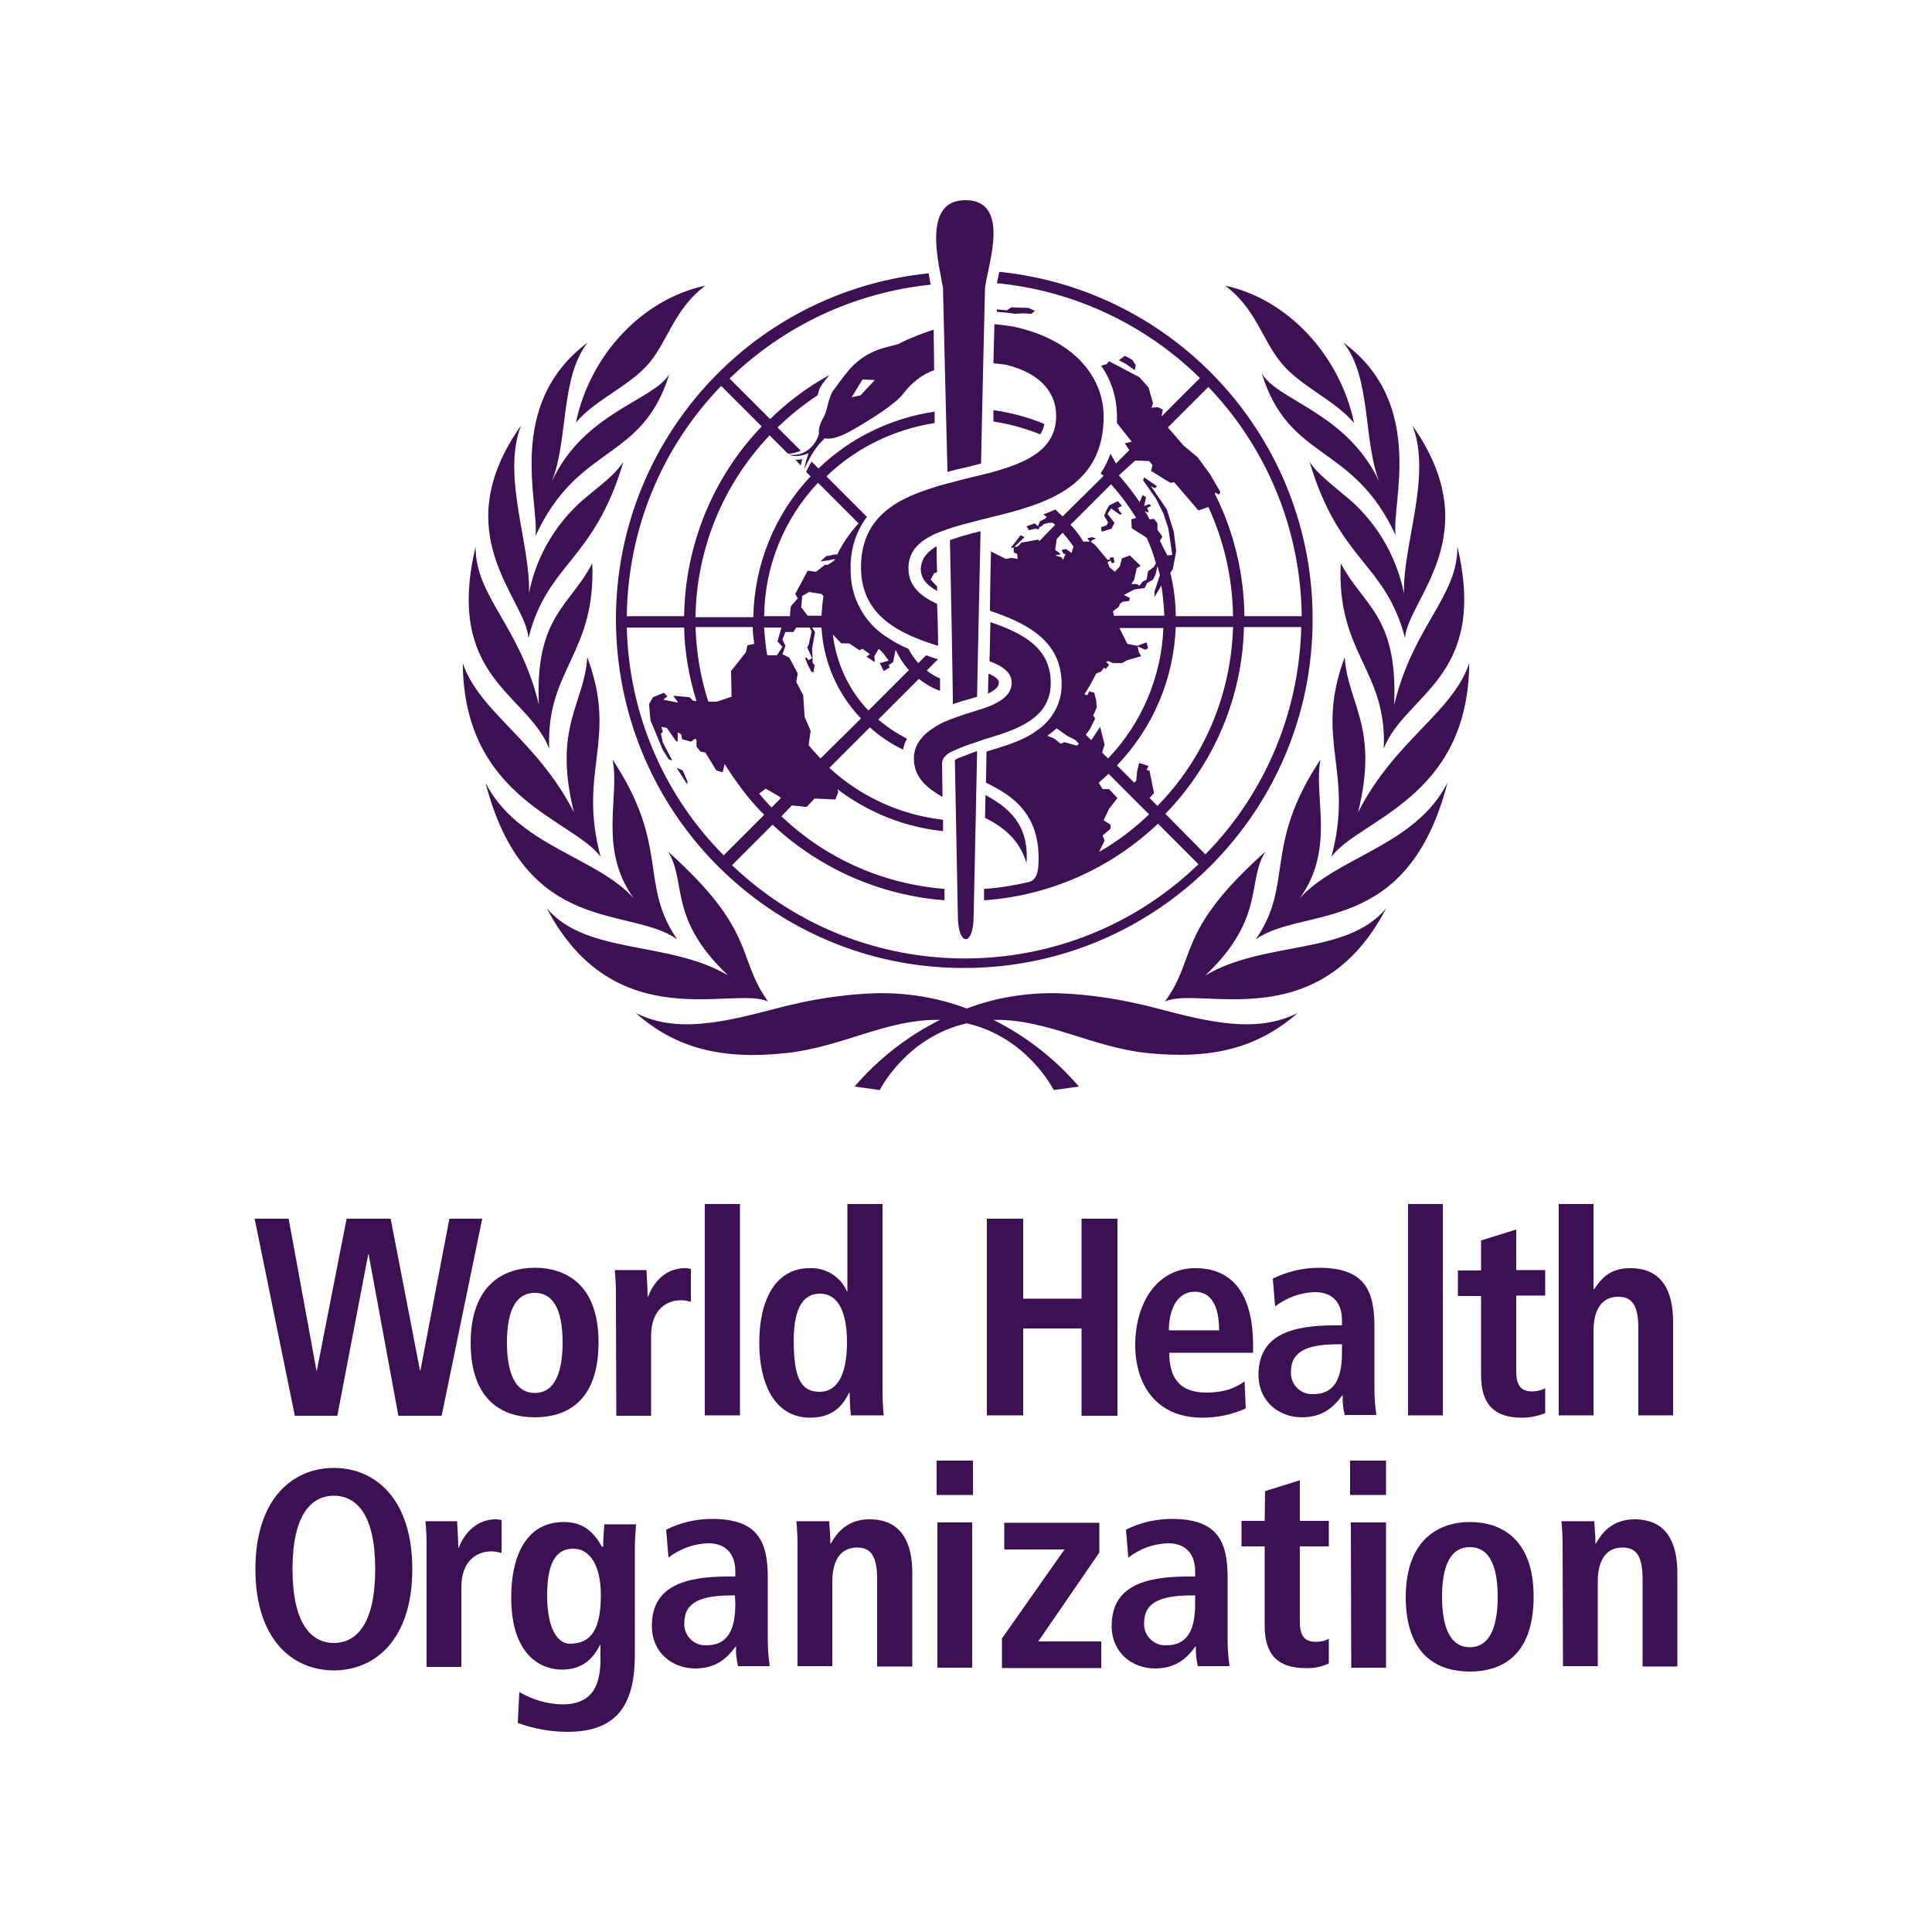 <?xml version="1.0" encoding="UTF-8"?><svg id="Layer_1" xmlns="http://www.w3.org/2000/svg" width="500" height="500" viewBox="0 0 500 500"><defs><style>.cls-1{fill:#3c1053;}</style></defs><path class="cls-1" d="M249.808,51.804c-11.508,0-6.649,17.135-5.754,22.761,0,.256.895,38.745,1.151,47.568,1.79-.511,3.452-.895,5.243-1.279l3.452-.895c.128-8.567,1.023-45.266,1.023-45.522.767-5.882,6.777-22.633-5.115-22.633M246.612,182.231c1.279-.384,2.557-.895,3.708-1.151.895-.256,1.662-.511,2.557-.767,0-2.43.767-36.699.895-42.836-2.685.639-5.371,1.407-7.928,2.302.128,4.603.767,38.745.767,42.453M251.087,195.018c-.384.128-1.534.639-2.302.895s-1.662.639-1.662.895c0,0,.767,39.384.767,40.151,0,8.056,4.092,8.184,4.092,0,0-.511.895-42.581.895-42.581,0,0-1.151.384-1.79.639M241.625,85.305c-3.069,1.023-6.138,2.174-9.079,3.708-3.197,1.023-7.8,1.279-12.531,6.393-1.534,1.79-2.941,3.708-4.348,5.626-1.407,2.046-1.534,5.371-2.557,7.033-1.534,2.557-1.151,4.092-1.151,4.092-.256,1.151-.895,2.302-1.662,3.197-1.534,1.79-3.836,2.685-6.138,2.302,2.174,1.023,5.115-.384,5.115-.384-.511,1.407-.895,2.813-1.151,4.22,2.43-5.498,4.603-7.416,5.371-8.056,1.023.256,3.197.128,7.161-2.174,4.475-2.557,11.253-6.777,13.171-9.462,2.046-2.685,4.731-4.859,7.928-6.01,0-3.836-.128-7.416-.128-10.485M222.7,102.312l-2.302.511,2.813-4.603,3.197.128-3.708,3.964M236.51,196.296c0,5.115,3.708,7.8,7.416,9.974,0-.895-.128-8.695-.128-8.823.128-1.534,1.534-2.557,2.813-3.069,1.918-.895,3.964-1.662,6.01-2.302,1.151-.384,2.046-.767,3.069-1.023,7.544-2.302,16.239-5.115,16.239-14.321s-7.416-12.915-15.6-15.728c-.128,2.941-.128,7.161-.256,10.102,3.452,1.279,5.754,2.941,5.754,5.626,0,3.325-3.452,5.115-6.01,6.138-1.023.384-2.557.895-3.069,1.023-2.046.639-4.092,1.279-6.138,2.046-1.023.384-2.046.767-3.069,1.279-3.325,1.79-7.033,4.475-7.033,9.079M285.612,107.683c0-9.334-6.777-19.564-23.272-23.144-1.662-.256-3.325-.511-4.987-.639,0,1.407-.128,4.603-.128,4.603,0,1.023-.128,4.731-.128,5.498,1.023.128,2.174.256,3.197.384,9.59,2.302,13.043,7.8,13.043,13.171,0,8.823-7.544,12.148-16.751,14.705l-3.069.767c-2.813.639-5.754,1.407-8.567,2.174-1.023.256-2.046.511-3.069.895-10.23,3.069-19.053,8.056-19.053,20.715s10.102,17.262,19.948,20.331c0-3.58-.128-7.289-.256-10.869-4.475-2.046-7.416-4.731-7.416-9.207s2.813-7.033,7.033-8.951c.895-.384,1.918-.767,3.069-1.151,2.43-.895,5.243-1.534,8.056-2.302l3.069-.767c13.81-3.325,29.41-7.672,29.282-26.213M254.923,211.641c4.603,2.302,8.951,5.626,10.741,11.764.767-10.23-4.987-14.577-10.613-17.646l-.128,5.882M331.645,94.001c4.987,6.01,13.682,9.462,18.797,15.472-3.708-17.646-17.262-32.095-33.374-35.548,7.928,5.882,9.59,14.066,14.577,20.076M138.561,138.755c11.125-24.167,27.62-19.053,34.653-41.941-4.092,6.905-22.121,9.846-30.433,27.876,4.348-10.741,2.174-27.108,9.334-36.059-21.61,16.112-12.403,41.941-13.554,50.125M158.509,196.552c2.046,9.334-3.836,23.017,5.498,35.931-9.59-10.741-30.049-13.554-38.361-29.922,10.357,40.023,37.466,31.84,49.613,40.535-9.974-14.449-1.79-24.04-16.751-46.545M155.44,221.742c-6.01-22.377,4.603-30.177-3.452-51.659-.767,12.148-8.951,18.03-3.452,40.151-9.59-18.797-24.423-25.83-28.771-38.617.256,35.164,28.515,40.407,35.676,50.125M198.788,259.208c-8.312-11.508-2.685-18.03-25.958-38.872,4.987,7.672-.128,17.262,15.6,32.095-15.344-9.079-36.699-5.243-46.928-17.39,17.646,33.758,48.591,19.948,57.286,24.167M311.953,252.431c15.728-14.961,10.613-24.551,15.6-32.095-23.4,20.843-17.646,27.364-26.085,38.872,8.823-4.22,39.768,9.59,57.286-24.167-10.102,12.276-31.456,8.312-46.8,17.39M336.376,232.484c9.334-12.915,3.452-26.469,5.371-35.931-14.961,22.505-6.777,32.095-16.751,46.545,12.276-8.695,39.256-.511,49.613-40.535-8.312,16.367-28.643,19.18-38.233,29.922M299.038,260.871c-8.312-2.174-16.879-3.58-25.574-3.836-7.928-.128-15.856,1.151-23.272,3.964-7.416-2.813-15.344-4.092-23.272-3.964-8.695.256-17.262,1.662-25.574,3.836-14.066,3.708-26.213,6.649-36.827,1.279,10.102,8.951,21.994,12.276,39.128,10.357,14.194-1.534,25.702-8.695,39.128-8.567h.511c-8.439,4.22-15.984,10.102-22.121,17.262l6.521.895s6.777-13.682,22.505-17.262c15.728,3.58,22.505,17.262,22.505,17.262l6.521-.895c-6.138-7.161-13.682-13.043-22.121-17.262h.511c13.426-.128,24.935,7.033,39.128,8.567,17.135,1.79,28.899-1.407,39.128-10.357-10.613,5.371-22.761,2.43-36.827-1.279M153.266,145.788c-5.754,11.125-14.833,13.682-13.81,36.571-4.859-20.331-16.495-28.003-16.367-40.918-8.056,34.013,13.426,37.977,19.053,52.299-.895-20.459,12.148-24.551,11.125-47.951M161.322,119.574c-2.046,2.813-3.452,4.092-8.823,8.439-8.056,6.393-13.682,15.472-15.6,25.574.511-12.531-7.161-30.433-2.046-43.476-19.82,28.003,1.151,44.754,1.918,54.984,4.987-19.564,16.879-19.692,24.551-45.522M363.357,153.588c-2.046-10.102-7.544-19.18-15.6-25.574-5.371-4.475-6.777-5.626-8.823-8.439,7.672,25.83,19.564,25.958,24.679,45.522.767-10.102,21.738-26.853,1.918-54.984,5.115,13.043-2.557,30.944-2.174,43.476M380.235,171.618c-4.348,12.915-19.18,19.82-28.771,38.617,5.498-22.121-2.685-28.003-3.452-40.151-8.056,21.482,2.557,29.282-3.452,51.659,7.161-9.718,35.42-14.961,35.676-50.125M346.989,145.788c-1.151,23.4,12.02,27.492,11.125,47.951,5.498-14.194,27.108-18.285,19.053-52.299.128,13.043-11.508,20.587-16.367,41.046,1.023-23.144-7.928-25.574-13.81-36.699M167.972,94.001c4.987-6.01,6.649-14.194,14.577-20.076-16.239,3.452-29.794,17.774-33.502,35.42,5.115-6.01,13.938-9.462,18.925-15.344M326.53,96.558c7.033,23.017,23.528,17.902,34.653,41.941-1.151-8.056,8.056-34.013-13.554-49.869,7.289,8.823,5.115,25.318,9.334,36.059-8.439-18.03-26.469-20.971-30.433-28.131M270.267,109.729c-4.22-1.79-8.695-2.941-13.171-3.58v2.941c4.22.639,8.312,1.79,12.148,3.325.511-.895.895-1.79,1.023-2.685M266.943,81.214l.895-.767-1.662-.767-4.475-.128-1.151.767-2.557-.256v.639c1.662.128,3.325.256,4.603.511l2.174-.128,2.174.128ZM258.503,176.604c0-.767-1.023-1.534-2.43-2.174h-.256c0,.639-.128,3.58-.128,5.115,1.662-.895,2.813-1.662,2.813-2.941M207.228,120.47c.128-.511.256-1.151.384-1.662-.639.128-1.151.256-1.79.128l1.407,1.534ZM186.641,99.883l10.485,10.485c-12.659,13.171-19.82,30.817-20.076,49.102h-14.833c.256-22.377,8.951-43.604,24.423-59.587M180.247,181.463l-.895-.128-.895-.895-4.22-.384,1.279,1.79-3.836-.767,1.023-.895-.895-.895-2.813,1.151-1.023,1.79.384,4.22,3.197,7.672,1.534,2.43.895.256-2.43-4.603-.511-2.302.511-.511-.384-1.279,1.407.256,2.302,3.325.511.256v-2.43l.895.511.256,1.279,2.302.639,1.023-.767.384.256v1.79l1.023,1.279,1.279.256,2.813,4.603,1.662.511.511-2.174c2.941,4.731,6.266,9.207,10.23,13.171l-10.485,10.485c-15.6-15.728-24.551-36.827-25.062-58.948h14.833c.128,6.393,1.279,12.915,3.197,19.053M194.824,162.283c0,1.407.128,2.813.384,4.348l-1.79.384-.384,1.79-3.836,4.859.128,6.649-3.836,1.279h-2.174c-2.046-6.266-3.069-12.659-3.325-19.308l14.833-0ZM198.149,204.096l3.325,1.918.639.511-2.43,2.43c-1.151-1.151-2.174-2.302-3.197-3.58l1.662-1.279ZM211.703,124.945l10.485,10.485c-2.174,2.43-4.092,5.115-5.498,8.056h-.767l-1.534.384h-.511l-1.534,1.407,2.046-.256,1.79-.384-.384.511-1.534,1.023h-.767l-2.302,1.79-2.174-.256-3.197,6.01.639,1.151-1.79,2.046-.256,2.557h-6.649c.128-12.915,5.115-25.19,13.938-34.525M222.444,168.293l.767-.384,1.918,1.407-.895.639,2.174,1.407-.128-1.534,1.151-1.918,1.279,1.279,1.279,1.79-2.302.639,1.023,2.046,1.534-.895-.256-.639,1.151-.767.639-3.197c.895,1.918,2.046,3.708,3.452,5.243l-10.485,10.485c-5.115-5.371-8.312-12.275-9.207-19.692l2.174,2.302h2.046l2.685,1.79ZM207.355,157.168l.256-2.941,1.79-1.023,3.197.511.511.511c-.256,1.662-.384,3.452-.511,5.115h-3.58l-1.662-2.174ZM202.496,167.398l-1.407,2.174h-2.43l-.128-.128c-.384-2.302-.639-4.731-.767-7.033h4.475l-1.023,3.58,1.279,1.407ZM212.342,196.296c-1.023-1.151-2.174-2.302-3.069-3.452l.511-3.708-1.534-3.58-.384-5.626-1.79-3.452.384-2.174-2.174-4.092-1.79-.895.767-2.174-.767-1.662.767-1.918h2.046l.767-1.151h3.452l.511,1.023-.767,3.452-.384.639,1.279,2.813-.895.511-.639-.767-.256.256.639,1.662,1.023,1.918h.511l.256-1.79-.511-.639v-1.151l-.128-2.43.767-4.348-.767-1.151h2.43c.511,8.823,4.092,17.135,10.23,23.528l-10.485,10.357ZM301.595,210.618c12.659-13.043,19.948-30.305,20.331-48.335h14.833c-.511,21.994-9.334,43.092-24.807,58.82l-10.357-10.485ZM297.504,206.526l1.151-1.279-1.151-5.754-.767-.256.511-1.023-2.43-.767-.511,2.046-.256,2.557-.511.511-4.475-4.475c9.334-9.718,14.705-22.377,15.216-35.804h14.833c-.511,17.39-7.416,33.885-19.564,46.289l-2.046-2.046ZM284.461,220.464l1.407-2.941-.511-1.279,2.046-1.79v-1.023l-1.79-1.151,1.407-2.941,2.174-2.813-2.174-2.302h-1.662l-1.023-1.662c.895-.767,1.79-1.534,2.557-2.302l10.485,10.485c-3.836,3.708-8.184,7.033-12.915,9.718M282.415,191.565l-1.407-1.407,1.023-1.407,1.407-2.813-.511-.767.895-2.046-.128-1.918-.511-1.918-1.279-.384-.511,1.023-.767-.256c1.151-1.662,2.174-3.58,3.069-5.371l1.279-.511.767-1.023.384.384.895-1.023-.767-.895.639-.128,1.151.511h2.302l1.407-.767,3.58-1.023-.639-1.151-.256-1.407,1.918.895.767-.384-.384-1.534-2.43.895-2.557-.511-2.046-4.092h11.38c-.511,12.659-5.626,24.679-14.321,33.758l-1.534-1.534.639-2.046-1.151-4.603-2.302,3.452ZM277.044,135.814l10.485-10.485c2.43,2.685,4.603,5.626,6.521,8.695l-1.279.384.128,2.302,3.836,2.43c1.023,2.174,1.79,4.348,2.43,6.649l-.639,1.023-1.407,1.023-.384,2.174-1.023.511-.767,1.023-.767-.384h-1.407l.767-1.151.639-2.941,1.023-.639-2.813-2.685-2.046.767-.511,2.046-1.279,1.407-1.407-1.151-.511-1.279.767-.511.384.767.639-.256-.256-1.279h-.895v.511l-.639.128-3.197-3.836-1.151-.895.384-.384,1.023-.384-1.023-.384s-1.151.256-1.279.256l.639.895h-1.662c-1.023-1.662-2.046-3.069-3.325-4.348M278.707,192.972l-3.197-.895-1.023.384-1.79-1.407-1.662-.639c.895-.639,1.662-1.279,2.43-1.918l2.685,1.918,2.046,1.023,1.023,1.023-.511.511ZM273.081,143.742l1.279-.256v-.256l-1.279-.895.384-2.813,1.534-1.662c1.023,1.151,1.918,2.302,2.813,3.58l-.511,1.662-1.407-1.023-1.151.256.511,1.023h.511l-.639,1.534-.384-.639-1.662-.511ZM290.854,153.971l2.685-1.407,2.685-.384.639-1.279,1.534-.895.639-1.279.511-2.174c.256.767.384,1.534.639,2.302l-1.407,4.22v1.407l1.79-2.941c.384,2.557.639,5.243.767,7.8h-13.043l-.256-1.151,1.534-1.151.256-.767.639-.511,1.79-.256.128-.767-1.534-.767ZM293.795,119.191l3.58.128.895,1.023-.384,1.534,4.987,3.069,1.023-.128,6.266,7.289,2.557-.895c4.092,8.823,6.266,18.541,6.393,28.259h-14.833c0-3.836-.511-7.544-1.407-11.253l.639-.895.895-4.731-.639-4.987-1.79-5.754-4.092-6.01,1.023.511.511-.511-3.325-2.302-.256.767,3.325,4.731,1.918,3.836,1.279,3.836.384,2.557.639,4.348-1.279.128s-1.407-2.685-1.918-3.836l.639-1.023-1.279-1.79v-1.662l-.895-1.151-1.151.128c-.384-.767-.767-1.534-1.279-2.174l.767.384.256-.256-.384-.895,1.023-.511-.384-.511-1.407.511.511-2.302-.895-.511-.767,1.79c-1.662-2.43-3.452-4.731-5.371-6.905l4.22-3.836ZM312.72,100.138c15.344,15.984,23.912,37.21,24.167,59.332h-14.833c-.128-10.997-2.685-21.866-7.672-31.712l.128-.256,1.023.511.256-.767-2.685-4.603-3.197-4.348-3.708-3.069c-1.279-1.534-2.557-3.069-3.964-4.603l10.485-10.485ZM249.552,250.513c49.869,0,90.276-40.535,90.148-90.404,0-46.289-35.036-85.033-81.069-89.765l-.128.511c-.128.895-.384,1.662-.511,2.43,19.82,1.918,38.361,10.613,52.554,24.551l-9.974,9.974.384-1.79-1.279-.639-1.662.128.384-1.151-1.151-4.092-2.43-2.685-7.8-4.092-.639.767-1.407.384c2.685,3.836,4.092,8.439,4.092,13.043v1.79l3.836,4.859-1.79.384,1.151,1.79-3.452,3.452-1.407-2.557c-.639,1.79-1.534,3.58-2.557,5.115l.767.639-10.613,10.485c-.639-.639-1.279-1.151-1.918-1.79-1.023.511-2.046.895-3.069,1.279l.895.639-.511.511-1.279.639-.511,1.279-.767-.767-2.174.767.639,1.023,1.534-.384,1.023.128.128-.511.767-.384.256-.384,1.407-.384h1.023l.639.511-4.092,4.22-.256-.384-4.348.767-1.023,1.023-.895.128,2.685-2.557-1.023-.511-2.557,3.325.767-.128v1.279l.895.384.128,1.279-1.534-.256-1.534.256-3.836-1.918s-.256,10.23-.256,15.344c8.951,3.069,18.541,7.416,18.541,18.925.128,4.859-2.43,9.462-6.521,12.148l-.256.128-.256.256c-3.58,2.43-8.312,3.708-12.403,4.987l-.128,8.056c6.521,3.197,14.321,7.928,13.554,21.226-.128,3.325-1.407,4.22-2.43,4.475-3.836.895-7.8,1.534-11.636,1.79v2.941c16.879-1.151,32.735-8.184,45.01-19.82l10.485,10.485c-33.63,32.479-86.951,32.479-120.709.256l10.485-10.485c12.148,11.38,27.876,18.285,44.499,19.564v-2.941c-15.856-1.279-30.689-7.8-42.197-18.797l2.685-2.813,3.836.384,2.046-2.174,5.371.256.767-1.918-.256-.767c7.928,6.01,17.39,9.846,27.364,10.869v-2.941c-10.997-1.279-21.226-5.882-29.41-13.426l10.485-10.485c2.557,2.302,5.371,4.22,8.567,5.754.256-1.023.511-1.918,1.023-2.813-2.685-1.407-5.243-3.069-7.416-4.987l10.485-10.485c1.662,1.279,3.58,2.43,5.498,3.069v-3.197c-1.279-.511-2.43-1.279-3.452-2.046l2.941-2.941c-1.023-.256-2.046-.639-3.069-1.023l-2.046,2.046c-1.023-1.151-1.918-2.43-2.557-3.708-1.79-.767-3.58-1.662-5.243-2.813-6.138-3.708-9.846-10.485-9.718-17.774-.128-4.859,1.279-9.718,4.22-13.554l-10.485-10.485c7.672-7.416,17.518-12.148,28.003-13.81v-2.941c-11.253,1.662-21.866,6.777-30.049,14.705l-1.79-1.79c-.384.639-.895,1.534-1.407,2.685l1.151,1.151c-9.334,9.846-14.577,22.889-14.833,36.443h-14.961c.256-17.518,7.033-34.269,19.18-47.056l4.731,4.731h.639c.895-.128,1.918-.384,2.685-.767l-6.01-6.01c3.197-3.069,6.649-5.882,10.357-8.312.256-.767.384-1.534.767-2.174.639-1.023,1.407-2.046,2.302-3.069-5.626,3.069-10.741,6.905-15.344,11.38l-10.485-10.485c14.066-13.682,32.351-22.249,52.043-24.295,0-.384-.128-.639-.128-.639-.128-.767-.256-1.407-.384-2.302-49.741,5.115-85.673,49.486-80.43,99.099,4.859,45.905,43.476,80.814,89.637,80.686M293.923,94.512l-.895-1.407-1.918-1.023-1.534,1.151,1.918,1.023,2.174,1.534.256-1.279ZM284.972,136.453l.128,1.151,2.557-.767.767-1.534-1.79-2.302.895-1.407,2.43,1.662.384-.384-.511-.384-.511-1.023,1.023-.511-1.023-1.279-2.302,1.151-.767,1.407-.511,1.279,1.023,1.662-.384.767-1.407.511ZM177.818,202.946l.128-.639-1.279-2.941-1.534-.639,2.685,4.22ZM238.3,147.194c0,2.557,1.534,4.22,4.22,5.754v-1.151l-1.662-1.79.895-1.662.767-.256c-.128-2.941-.128-6.138-.128-6.649h-.128c-2.557,1.534-3.836,3.325-3.964,5.754"/><path class="cls-1" d="M95.4,324.596h-.1l-8,41.8h-11l-10.4-51h8.8l7.2,39.3h.1l7.7-39.3h11.4l7.6,39.3h.1l7.5-39.3h8.5l-10.5,51h-11.2l-7.7-41.8Z"/><path class="cls-1" d="M138.4,328.096c7.7,0,16.5,4,16.5,19.3,0,15.8-8.8,19.4-16.5,19.4s-16.6-3.7-16.6-19.4c.1-15.3,9-19.3,16.6-19.3ZM138.4,360.496c5.8,0,7.2-6.7,7.2-13s-1.3-12.9-7.2-12.9-7.2,6.6-7.2,12.9,1.4,13,7.2,13Z"/><path class="cls-1" d="M159.4,334.896c0-2.1-.1-4.1-.3-6.2h8.2c.1,2.3.3,4.6.3,6.9h.1c1.1-2.9,3.9-7.4,9.6-7.4.5,0,1,.1,1.5.2v8.5c-.8-.2-1.7-.4-2.5-.4-3.7,0-7.8,2.3-7.8,9.3v20.6h-9l-.1-31.5Z"/><path class="cls-1" d="M182.4,311.596h9.1v54.7h-9.1v-54.7Z"/><path class="cls-1" d="M228.4,311.596v48.3c0,2.1.1,4.3.3,6.4h-8.5c-.2-1.9-.3-3.9-.3-5.8h-.2c-1.5,3.2-4.2,6.4-10,6.4-9.3,0-13.2-8.9-13.2-19.3,0-12.3,4.9-19.4,13-19.4,4.2-.2,8,2.2,9.7,6h.1v-22.6l9.1 0ZM212.1,360.196c5.3,0,7.1-5.8,7.1-12.8,0-7.3-2-12.6-7-12.6s-6.8,4.9-6.8,12.4c.1,8.7,1.5,13,6.7,13h-0Z"/><path class="cls-1" d="M255.4,315.396h9.4v20.7h15.1v-20.7h9.3v51h-9.3v-22.6h-15.1v22.5h-9.4v-50.9Z"/><path class="cls-1" d="M322.4,364.496c-3.5,1.6-7.4,2.4-11.2,2.4-12.1,0-17.4-8.7-17.4-18.8,0-11.2,5.9-19.9,15.5-19.9,8.1,0,15,4.7,15,20.1v1.8h-21.7c0,6.4,2.6,10.3,9.6,10.3,5.5,0,8.2-1.7,9.9-2.9l.3,7ZM315.5,344.296c0-6.6-2.2-10-6.3-10-4.8,0-6.7,5-6.7,10h13Z"/><path class="cls-1" d="M329.4,330.896c3.7-1.8,7.8-2.8,11.9-2.8,11.7,0,14.4,5.7,14.4,15.1v16.4c0,2.2.2,4.4.5,6.6h-8.2c-.4-1.7-.6-3.4-.5-5.1h-.1c-2.3,3.1-5.1,5.7-10.5,5.7-5.8,0-11.2-4-11.2-11,0-10.2,8.3-12.8,19.8-12.8h1.8v-1.4c0-3.7-1.8-7.2-7-7.2-3.7.1-7.3,1.4-10.3,3.7l-.6-7.2ZM347.2,347.896h-.8c-7.7,0-12.3,1.6-12.3,7.1-.2,3,2.1,5.6,5.1,5.8h.7c5.4,0,7.4-4,7.4-10.7v-2.2l-.1-0Z"/><path class="cls-1" d="M364.4,311.596h9v54.7h-9v-54.7Z"/><path class="cls-1" d="M383.4,320.996l9-2.8v10.5h7.5v6.6h-7.5v19.6c0,4,1.5,5.2,4.1,5.2,1.2,0,2.4-.3,3.4-.8v6.4c-1.9.8-4,1.2-6.1,1.2-6.7,0-10.5-3.1-10.5-11v-20.5h-6v-6.6h6v-7.8l.1 0Z"/><path class="cls-1" d="M403.4,311.596h9v22h.2c1.6-2.3,3.7-5.4,9.3-5.4,8.5,0,11.1,6.3,11.1,13.9v24.2h-9v-22.5c0-5.8-1.5-8.2-5.2-8.2-4.7,0-6.4,4-6.4,8.8v21.9h-9l0-54.7Z"/><path class="cls-1" d="M86.4,379.896c10.6,0,20.3,7.9,20.3,26.2,0,18.3-9.7,26.2-20.3,26.2s-20.3-7.9-20.3-26.2,9.7-26.2,20.3-26.2h0ZM86.4,425.196c5.9,0,10.7-5,10.7-19.1s-4.8-19-10.7-19-10.7,5-10.7,19c0,14,4.8,19.1,10.7,19.1Z"/><path class="cls-1" d="M110.4,399.896c0-2.1-.1-4.1-.3-6.2h8.2c.1,2.3.3,4.6.3,6.9h.1c1.1-2.9,4-7.4,9.6-7.4.5,0,1,.1,1.5.2v8.5c-.8-.2-1.7-.4-2.6-.4-3.7,0-7.8,2.3-7.8,9.3v20.6h-9l-0-31.5Z"/><path class="cls-1" d="M134.4,437.896c3.4,2,7.2,3.1,11.1,3.2,8.5,0,9.9-5.9,9.9-11.8v-3.6h-.1c-1.5,2.9-4,6.4-9.9,6.4-5.2,0-13.1-3.5-13.1-18.7,0-10.4,3.7-19.5,13.6-19.5,5.5,0,8,3.1,9.9,6.4h.3c0-2,.2-3.9.3-5.8h8.2c-.1,2-.3,3.9-.3,5.9v27.7c0,11.8-3.6,20.1-17.4,20.1-4.4,0-8.8-.8-12.9-2.3l.4-8ZM147.5,425.396c5.7,0,8-4.1,8-12.6,0-7.9-3-12.1-7.3-12-4.8.1-6.6,4.5-6.6,12.1,0,8.8,2.8,12.5,5.9,12.5Z"/><path class="cls-1" d="M172.4,395.896c3.7-1.9,7.8-2.8,11.9-2.8,11.7,0,14.4,5.7,14.4,15.1v16.4c0,2.2.2,4.4.5,6.6h-8.2c-.4-1.7-.6-3.4-.5-5.1h-.1c-2.3,3.1-5.1,5.7-10.5,5.7-5.8,0-11.2-4-11.2-11,0-10.2,8.3-12.8,19.8-12.8h1.8v-1.4c0-3.7-1.8-7.2-7-7.2-3.7.1-7.3,1.4-10.3,3.7l-.6-7.2ZM190.2,412.896h-.8c-7.7,0-12.3,1.6-12.3,7.1-.2,3,2.1,5.6,5.1,5.8h.7c5.4,0,7.4-4,7.4-10.7l-.1-2.2Z"/><path class="cls-1" d="M206.4,399.896c0-2.1-.1-4.1-.3-6.2h8.5c.1,1.9.3,3.9.3,5.8h.1c1.3-2.3,3.9-6.3,10-6.3,8.5,0,11.1,6.3,11.1,13.9v24.2h-9.1v-22.6c0-5.8-1.5-8.2-5.2-8.2-4.7,0-6.4,4-6.4,8.8v21.9h-9v-31.3Z"/><path class="cls-1" d="M242.4,377.996h9.4v8.9h-9.4v-8.9ZM242.6,393.996h9v37.6h-9v-37.6Z"/><path class="cls-1" d="M259.4,423.896l16.1-22.9h-15.6v-6.9h24.6v7.7l-15.8,23h16.3v6.9h-25.7v-7.8l.1 0Z"/><path class="cls-1" d="M291.4,395.896c3.7-1.9,7.8-2.8,11.9-2.8,11.7,0,14.4,5.7,14.4,15.1v16.4c0,2.2.2,4.4.5,6.6h-8.2c-.4-1.7-.6-3.4-.5-5.1h-.1c-2.3,3.1-5.1,5.7-10.5,5.7-5.8,0-11.2-4-11.2-11,0-10.2,8.3-12.8,19.8-12.8h1.8v-1.4c0-3.7-1.8-7.2-7-7.2-3.7.1-7.3,1.4-10.3,3.7l-.6-7.2ZM309.2,412.896h-.8c-7.7,0-12.3,1.6-12.3,7.1-.2,3,2.1,5.6,5.1,5.8h.7c5.4,0,7.4-4,7.4-10.7v-2.2l-.1-0Z"/><path class="cls-1" d="M327.4,385.896l9-2.8v10.5h7.5v6.6h-7.5v19.5c0,4,1.5,5.2,4.1,5.2,1.2,0,2.4-.2,3.4-.8v6.4c-1.9.9-4,1.3-6.1,1.2-6.7,0-10.5-3.1-10.5-10.9v-20.6h-6v-6.6h6l.1-7.7Z"/><path class="cls-1" d="M349.4,377.996h9.3v8.9h-9.3v-8.9ZM349.6,393.996h9.1v37.6h-9l-.1-37.6Z"/><path class="cls-1" d="M380.4,393.896c7.7,0,16.5,4,16.5,19.3,0,15.8-8.8,19.4-16.5,19.4s-16.6-3.6-16.6-19.4c.1-15.2,9-19.3,16.6-19.3ZM380.4,426.296c5.8,0,7.2-6.7,7.2-13s-1.3-12.9-7.2-12.9-7.2,6.6-7.2,12.9,1.4,13,7.2,13Z"/><path class="cls-1" d="M404.4,399.896c0-2.1-.1-4.1-.3-6.2h8.5c.1,1.9.3,3.9.3,5.8h.1c1.3-2.3,3.9-6.3,10-6.3,8.5,0,11.1,6.3,11.1,13.9v24.2h-9v-22.6c0-5.8-1.5-8.2-5.2-8.2-4.7,0-6.4,4-6.4,8.8v21.9h-9l-.1-31.3Z"/></svg>